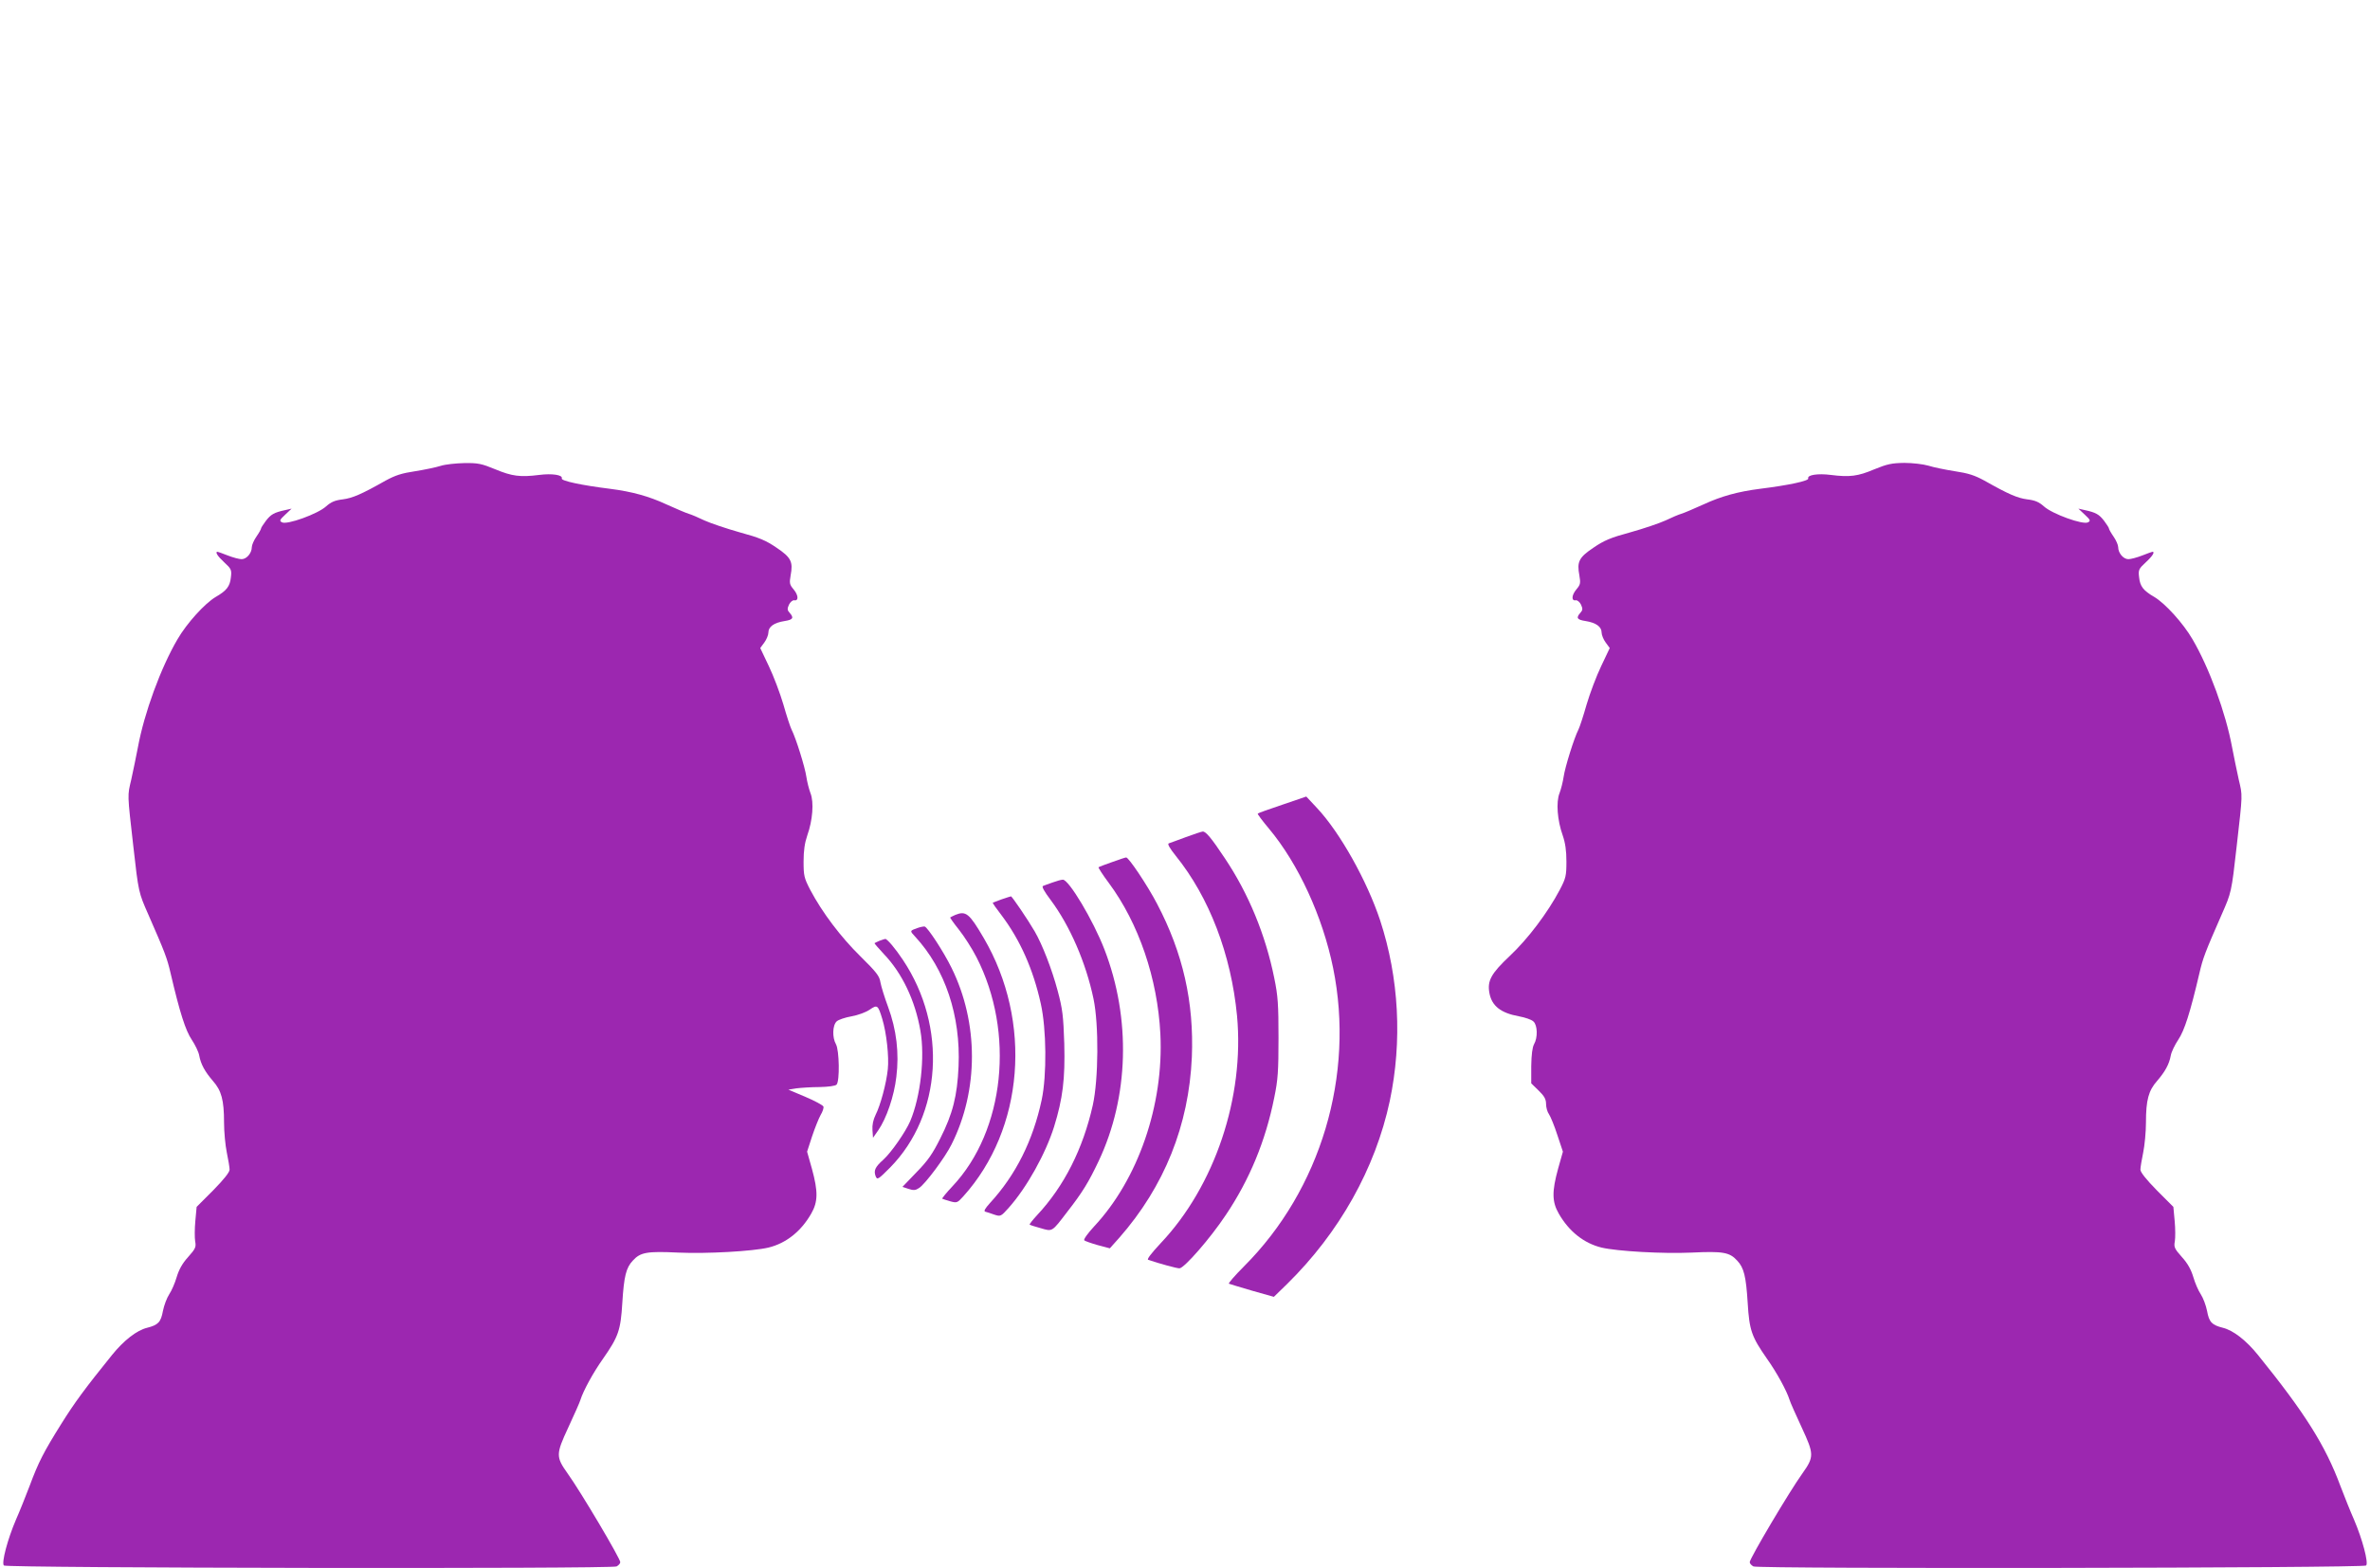 <?xml version="1.0" standalone="no"?>
<!DOCTYPE svg PUBLIC "-//W3C//DTD SVG 20010904//EN"
 "http://www.w3.org/TR/2001/REC-SVG-20010904/DTD/svg10.dtd">
<svg version="1.0" xmlns="http://www.w3.org/2000/svg"
 width="1280pt" height="847pt" viewBox="0 0 1280 847"
 preserveAspectRatio="xMidYMid meet">
<g transform="translate(0,847) scale(0.1,-0.1)"
fill="#9c27b0" stroke="none">
<path d="M2380 5954 c-25 -8 -87 -21 -138 -29 -73 -11 -107 -22 -160 -51 -131
-74 -178 -94 -231 -101 -42 -5 -63 -14 -90 -38 -45 -41 -212 -101 -238 -86
-15 8 -13 13 17 41 l35 33 -35 -8 c-60 -13 -77 -23 -104 -58 -14 -19 -26 -37
-26 -41 0 -4 -11 -24 -25 -44 -14 -20 -25 -46 -25 -57 0 -32 -28 -65 -55 -65
-13 0 -47 9 -75 20 -28 11 -53 20 -55 20 -15 0 0 -24 36 -57 38 -35 41 -41 36
-81 -5 -49 -23 -72 -82 -106 -59 -35 -156 -142 -206 -228 -91 -155 -180 -399
-214 -583 -9 -49 -26 -128 -36 -175 -21 -90 -22 -70 11 -360 28 -250 29 -251
81 -369 90 -206 101 -233 121 -320 49 -209 80 -307 114 -357 18 -27 37 -66 40
-85 9 -48 31 -87 74 -137 46 -52 60 -103 60 -224 0 -51 7 -124 15 -163 8 -38
15 -80 15 -92 0 -14 -32 -54 -89 -112 l-89 -89 -7 -76 c-4 -42 -4 -91 -1 -110
6 -31 2 -40 -38 -85 -32 -35 -50 -69 -62 -109 -9 -31 -27 -73 -40 -92 -13 -20
-28 -60 -34 -90 -11 -61 -26 -76 -85 -91 -57 -14 -126 -68 -190 -147 -147
-182 -202 -257 -274 -372 -95 -152 -123 -206 -171 -335 -21 -55 -54 -138 -74
-183 -45 -105 -79 -233 -65 -247 14 -14 3283 -19 3309 -5 11 6 20 16 20 23 0
20 -215 383 -285 480 -63 89 -63 103 4 247 32 69 62 136 66 150 15 48 68 146
122 222 83 119 95 153 104 301 9 144 20 190 57 229 41 45 77 51 245 43 156 -7
402 7 487 27 95 23 176 87 231 183 37 64 38 119 4 243 l-26 92 27 83 c15 45
36 97 46 115 11 18 18 39 15 46 -3 7 -47 31 -97 52 l-92 39 43 7 c24 3 80 7
125 7 48 1 85 6 92 13 18 18 15 186 -3 218 -21 37 -19 103 4 124 10 9 46 21
80 27 34 6 78 22 98 36 41 28 45 26 68 -50 23 -75 37 -205 30 -271 -8 -78 -40
-196 -66 -247 -13 -27 -19 -55 -17 -82 l3 -42 28 40 c45 65 86 185 98 289 16
128 1 255 -45 379 -19 51 -37 110 -41 132 -5 34 -22 55 -108 140 -105 103
-206 236 -271 359 -33 64 -36 76 -36 153 0 59 6 100 20 141 29 81 37 180 17
229 -8 21 -18 61 -22 88 -7 50 -56 208 -80 255 -7 14 -27 75 -44 135 -18 61
-53 154 -79 208 l-46 97 22 30 c12 16 22 41 22 54 0 31 30 53 88 62 45 7 51
17 27 44 -13 14 -14 22 -4 44 7 14 19 25 28 24 25 -5 24 27 -3 59 -22 26 -23
34 -16 75 14 74 3 97 -76 150 -57 39 -92 54 -199 83 -71 20 -157 49 -190 64
-33 16 -71 32 -85 36 -14 4 -68 27 -121 51 -95 44 -186 69 -304 84 -153 19
-266 43 -261 56 7 19 -52 28 -122 19 -102 -13 -147 -7 -236 30 -75 31 -94 35
-168 34 -46 -1 -103 -7 -128 -15z"/>
<path d="M10122 5935 c-87 -37 -132 -43 -234 -30 -70 9 -129 0 -122 -19 5 -13
-108 -37 -261 -56 -118 -15 -209 -40 -304 -84 -53 -24 -107 -47 -121 -51 -14
-4 -52 -20 -85 -36 -33 -15 -118 -44 -190 -64 -107 -29 -142 -44 -199 -83 -79
-53 -90 -76 -76 -150 7 -41 6 -49 -16 -75 -27 -32 -28 -64 -3 -59 9 1 21 -10
28 -24 10 -22 9 -30 -4 -44 -24 -27 -18 -37 28 -44 57 -9 87 -31 87 -62 0 -13
10 -38 22 -54 l22 -30 -46 -97 c-26 -54 -61 -147 -79 -208 -17 -60 -37 -121
-44 -135 -24 -47 -73 -205 -80 -255 -4 -27 -14 -67 -22 -88 -20 -49 -12 -148
17 -229 14 -41 20 -82 20 -141 0 -77 -3 -90 -36 -153 -65 -123 -172 -265 -270
-357 -101 -95 -122 -134 -110 -200 13 -70 61 -108 160 -126 33 -6 68 -18 78
-28 22 -20 24 -87 3 -123 -9 -17 -14 -56 -15 -118 l0 -93 40 -39 c31 -30 40
-47 40 -72 0 -19 7 -44 16 -56 8 -12 29 -62 45 -112 l30 -90 -26 -92 c-34
-124 -33 -179 4 -243 55 -96 136 -160 231 -183 85 -20 331 -34 487 -27 168 8
204 2 245 -43 37 -39 48 -85 57 -229 9 -148 21 -182 104 -301 54 -76 107 -174
122 -222 4 -14 34 -81 66 -150 67 -144 67 -158 4 -247 -70 -97 -285 -460 -285
-480 0 -7 9 -17 20 -23 26 -14 3295 -9 3309 5 14 14 -20 142 -65 247 -20 45
-53 128 -74 183 -81 218 -191 393 -445 707 -64 79 -133 133 -190 147 -59 15
-74 30 -85 91 -6 30 -21 70 -34 90 -13 19 -31 61 -40 92 -12 40 -30 74 -62
109 -40 45 -44 54 -38 85 3 19 3 68 -1 110 l-7 76 -89 89 c-57 58 -89 98 -89
112 0 12 7 54 15 92 8 39 15 112 15 163 0 121 14 172 60 224 43 50 65 89 74
137 3 19 22 58 40 85 34 50 65 148 114 357 20 87 31 114 121 320 52 118 53
119 81 369 33 290 32 270 11 360 -10 47 -27 126 -36 175 -34 184 -123 428
-214 583 -50 86 -147 193 -206 228 -59 34 -77 57 -82 106 -5 40 -2 46 36 81
36 33 51 57 36 57 -2 0 -27 -9 -55 -20 -28 -11 -62 -20 -75 -20 -27 0 -55 33
-55 65 0 11 -11 37 -25 57 -14 20 -25 40 -25 44 0 4 -12 22 -26 41 -27 35 -44
45 -104 58 l-35 8 35 -33 c30 -28 32 -33 17 -41 -26 -15 -193 45 -238 86 -27
24 -48 33 -90 38 -53 7 -100 27 -231 101 -53 29 -87 40 -160 51 -51 8 -115 21
-143 30 -27 8 -86 15 -130 15 -68 -1 -92 -6 -163 -35z"/>
<path d="M6926 4124 c-71 -24 -131 -45 -133 -48 -3 -2 25 -39 61 -82 158 -189
289 -473 346 -752 118 -579 -67 -1197 -481 -1611 -49 -49 -86 -92 -82 -94 5
-2 61 -19 126 -38 l117 -33 71 69 c282 277 477 624 555 989 68 323 50 664 -52
975 -71 214 -217 475 -341 607 l-58 62 -129 -44z"/>
<path d="M6405 3949 c-44 -16 -86 -32 -93 -34 -8 -3 6 -27 38 -67 181 -224
299 -532 331 -864 41 -439 -120 -920 -413 -1229 -51 -55 -75 -86 -67 -89 62
-21 154 -46 169 -46 25 0 166 161 251 289 127 189 214 398 261 633 20 96 23
144 23 323 0 179 -3 227 -23 323 -47 233 -139 456 -267 647 -73 110 -103 145
-119 144 -6 0 -47 -14 -91 -30z"/>
<path d="M6006 3814 c-38 -13 -71 -26 -73 -28 -2 -2 22 -40 55 -84 162 -218
264 -517 279 -817 19 -382 -120 -785 -359 -1040 -34 -37 -57 -69 -52 -74 5 -4
38 -16 74 -26 l64 -17 51 57 c244 278 376 608 392 976 12 296 -48 562 -188
828 -51 98 -154 252 -167 250 -4 0 -38 -11 -76 -25z"/>
<path d="M5685 3704 c-22 -8 -46 -16 -52 -19 -8 -3 7 -30 41 -75 104 -139 191
-339 232 -535 29 -139 27 -434 -4 -574 -53 -236 -155 -438 -301 -594 -24 -26
-42 -49 -40 -51 2 -2 29 -11 59 -19 65 -19 60 -22 144 88 82 105 116 161 170
275 163 345 175 769 31 1142 -60 156 -193 379 -225 377 -8 0 -33 -7 -55 -15z"/>
<path d="M5410 3613 c-25 -9 -46 -17 -48 -18 -2 -2 19 -32 47 -68 101 -134
171 -292 212 -477 31 -137 33 -388 5 -520 -47 -220 -140 -406 -279 -557 -27
-30 -35 -44 -26 -47 8 -2 30 -9 49 -16 34 -11 36 -10 78 37 98 110 199 292
245 438 47 152 60 258 55 448 -5 150 -9 187 -36 287 -30 113 -83 250 -124 320
-37 64 -123 190 -128 189 -3 0 -25 -8 -50 -16z"/>
<path d="M5160 3529 c-13 -6 -26 -12 -28 -14 -2 -1 19 -31 47 -66 28 -35 71
-102 95 -149 208 -405 153 -937 -130 -1237 -33 -35 -58 -66 -55 -67 3 -2 23
-8 43 -14 36 -10 39 -8 70 26 329 364 375 945 111 1396 -78 133 -96 148 -153
125z"/>
<path d="M4955 3458 c-42 -15 -42 -15 -13 -46 163 -176 247 -428 235 -702 -7
-158 -31 -255 -99 -389 -41 -82 -67 -120 -128 -182 l-76 -79 33 -11 c27 -9 38
-8 57 5 33 21 141 166 175 235 147 292 147 657 0 954 -42 86 -129 219 -145
223 -5 1 -22 -2 -39 -8z"/>
<path d="M4750 3389 c-13 -6 -25 -11 -27 -13 -1 -1 21 -27 50 -58 99 -103 170
-252 198 -415 25 -142 1 -355 -55 -488 -25 -58 -102 -169 -145 -208 -45 -40
-53 -59 -42 -89 9 -22 13 -19 79 47 279 284 309 760 69 1120 -41 62 -86 115
-96 114 -3 0 -17 -5 -31 -10z"/>
</g>
</svg>

